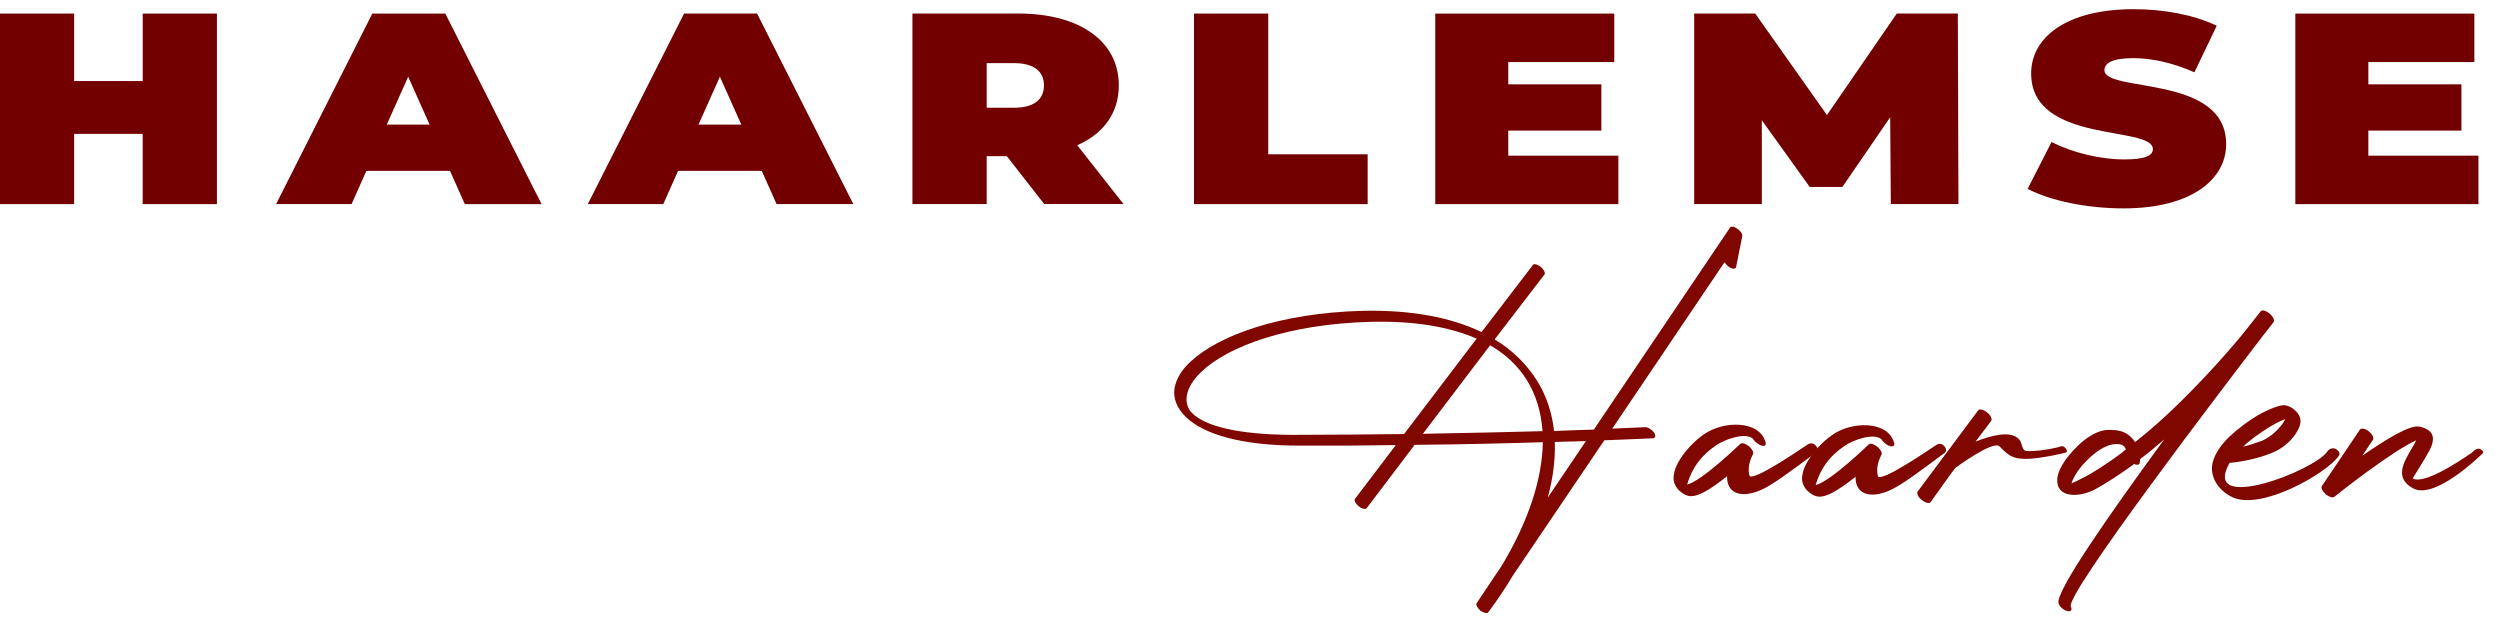 <svg xmlns="http://www.w3.org/2000/svg" width="147" height="37" viewBox="0 0 147 37" fill="none"><g id="Group 45"><g id="Group"><path id="Vector" d="M12.755 0.798V12.002H8.389V7.872H4.358V12.002H-0.008V0.798H4.358V4.766H8.392V0.798H12.755Z" fill="#720000"></path><path id="Vector_2" d="M26.46 10.048H21.542L20.674 11.999H16.235L21.893 0.798H26.184L31.845 12.002H27.331L26.46 10.048ZM25.26 7.326L24.001 4.51L22.742 7.326H25.26Z" fill="#720000"></path><path id="Vector_3" d="M44.791 10.048H39.87L39.002 11.999H34.564L40.225 0.796H44.515L50.176 11.999H45.662L44.791 10.048ZM43.588 7.326L42.329 4.51L41.071 7.326H43.588Z" fill="#720000"></path><path id="Vector_4" d="M59.201 9.183H58.017V11.999H53.651V0.796H59.885C63.491 0.796 65.786 2.428 65.786 5.02C65.786 6.636 64.898 7.853 63.343 8.541L66.062 11.997H61.4L59.201 9.183ZM59.608 3.711H58.017V6.336H59.608C60.811 6.336 61.384 5.841 61.384 5.025C61.384 4.206 60.811 3.711 59.608 3.711Z" fill="#720000"></path><path id="Vector_5" d="M70.207 0.798H74.573V9.072H80.418V12.002H70.207V0.798Z" fill="#720000"></path><path id="Vector_6" d="M95.16 9.152V12.002H84.393V0.798H94.92V3.648H88.686V4.96H94.16V7.681H88.686V9.155L95.16 9.152Z" fill="#720000"></path><path id="Vector_7" d="M111.18 11.999L111.143 6.894L108.332 10.99H106.409L103.595 7.07V11.999H99.618V0.796H103.207L107.425 6.766L111.531 0.796H115.121L115.157 11.999H111.18Z" fill="#720000"></path><path id="Vector_8" d="M119.225 11.104L120.631 8.35C121.851 8.973 123.479 9.374 124.905 9.374C126.145 9.374 126.588 9.15 126.588 8.766C126.588 7.358 119.431 8.493 119.431 4.317C119.431 2.238 121.447 0.54 125.461 0.54C127.2 0.54 128.995 0.861 130.343 1.516L129.031 4.252C127.755 3.692 126.552 3.419 125.424 3.419C124.149 3.419 123.741 3.74 123.741 4.124C123.741 5.469 130.898 4.349 130.898 8.476C130.898 10.524 128.883 12.253 124.869 12.253C122.703 12.256 120.52 11.792 119.225 11.104Z" fill="#720000"></path><path id="Vector_9" d="M145.732 9.152V12.002H134.965V0.798H145.492V3.648H139.259V4.96H144.732V7.681H139.259V9.155L145.732 9.152Z" fill="#720000"></path></g><g id="Group_2"><path id="Vector_10" d="M102.083 15.7C102.061 15.83 101.862 15.828 101.664 15.697C101.555 15.622 101.466 15.511 101.402 15.419L94.8 25.203C96.056 25.152 96.718 25.118 96.74 25.118C96.871 25.102 97.114 25.249 97.246 25.418C97.377 25.604 97.354 25.751 97.201 25.77C97.201 25.77 96.188 25.821 94.334 25.889L88.955 33.844C88.531 34.564 88.042 35.283 87.509 36.003C87.442 36.095 87.244 36.039 87.046 35.909C86.87 35.742 86.761 35.556 86.828 35.465C87.316 34.745 87.783 34.025 88.274 33.306C89.876 30.666 90.683 28.169 90.719 26.002C88.626 26.067 86.088 26.13 83.18 26.157L80.357 29.886C80.29 29.961 80.07 29.922 79.894 29.772C79.696 29.606 79.609 29.42 79.676 29.328L82.074 26.171C80.31 26.2 78.437 26.212 76.43 26.203C72.946 26.208 70.769 25.512 69.758 24.546C69.189 24.008 68.971 23.413 69.063 22.822C69.156 22.305 69.465 21.749 70.021 21.252C71.64 19.74 75.218 18.404 80.134 18.276C83.001 18.214 85.335 18.668 87.115 19.527L90.136 15.579C90.203 15.487 90.401 15.543 90.599 15.692C90.775 15.842 90.884 16.045 90.817 16.137L87.886 19.957C88.963 20.61 89.773 21.428 90.384 22.394C90.931 23.266 91.255 24.268 91.381 25.343C92.263 25.309 93.033 25.275 93.717 25.261L101.72 13.391C101.765 13.299 101.941 13.299 102.117 13.429C102.315 13.54 102.468 13.746 102.446 13.876L102.083 15.7ZM82.56 25.522L86.825 19.912C85.242 19.221 83.171 18.858 80.592 18.924C75.763 19.052 72.251 20.351 70.677 21.827C70.166 22.305 69.856 22.805 69.786 23.266C69.719 23.655 69.825 24.024 70.11 24.305C70.878 25.048 72.748 25.555 75.989 25.57C78.35 25.56 80.556 25.551 82.56 25.522ZM87.618 20.303L83.665 25.507C86.398 25.464 88.76 25.399 90.7 25.353C90.619 24.222 90.314 23.203 89.767 22.331C89.262 21.532 88.561 20.844 87.618 20.303ZM91.007 29.26L93.251 25.937C92.701 25.954 92.081 25.968 91.42 25.985C91.459 27.002 91.322 28.113 91.007 29.26Z" fill="#800600"></path><path id="Vector_11" d="M103.786 25.92C103.884 26.128 103.808 26.251 103.613 26.21C103.415 26.166 103.169 25.98 103.071 25.792C102.58 25.396 101.366 25.867 100.919 26.176C100.001 26.794 99.479 27.538 99.203 28.492C100.068 28.289 102.329 26.099 102.329 26.099C102.429 26.017 102.65 26.079 102.87 26.268C103.043 26.434 103.141 26.62 103.066 26.724C103.016 26.828 102.717 27.367 102.862 27.946C102.957 28.444 106.181 26.198 106.231 26.176C106.332 26.094 106.53 25.99 106.725 26.157C106.921 26.345 106.896 26.509 106.798 26.594C105.162 27.811 104.194 28.533 103.524 28.82C102.385 29.313 101.522 29.019 101.553 28.004C100.66 28.705 99.741 29.345 99.2 29.134C99.001 29.072 98.853 28.946 98.708 28.82C98.463 28.55 98.365 28.26 98.418 27.949C98.443 27.7 98.544 27.432 98.694 27.161C99.018 26.582 99.591 25.942 100.235 25.509C101.349 24.749 103.373 24.715 103.786 25.92Z" fill="#800600"></path><path id="Vector_12" d="M111.345 25.952C111.443 26.159 111.367 26.282 111.169 26.241C110.971 26.198 110.725 26.012 110.628 25.824C110.136 25.428 108.922 25.898 108.476 26.208C107.557 26.826 107.035 27.57 106.759 28.524C107.624 28.321 109.885 26.13 109.885 26.13C109.986 26.048 110.206 26.111 110.427 26.299C110.6 26.466 110.698 26.652 110.622 26.756C110.572 26.86 110.273 27.398 110.418 27.978C110.513 28.475 113.737 26.229 113.788 26.208C113.888 26.125 114.086 26.022 114.282 26.188C114.477 26.377 114.452 26.541 114.354 26.623C112.719 27.84 111.75 28.562 111.08 28.85C109.941 29.342 109.079 29.048 109.109 28.034C108.216 28.734 107.298 29.374 106.756 29.164C106.558 29.101 106.41 28.975 106.265 28.85C106.019 28.579 105.921 28.29 105.974 27.978C106 27.729 106.1 27.459 106.251 27.191C106.575 26.611 107.147 25.971 107.792 25.539C108.905 24.78 110.932 24.747 111.345 25.952Z" fill="#800600"></path><path id="Vector_13" d="M116.319 24.126C116.395 24.022 116.64 24.085 116.839 24.251C117.059 24.418 117.157 24.648 117.081 24.749L116.16 25.968C117.026 25.618 118.215 25.292 118.706 25.814C118.927 26.022 118.851 26.5 119.172 26.522C119.641 26.543 120.333 26.464 121.001 26.302C121.149 26.261 121.296 26.157 121.444 26.345C121.618 26.553 121.517 26.616 121.369 26.635C120.652 26.819 119.465 27.021 118.946 26.978C118.304 26.935 118.109 26.787 117.567 26.246C117.199 25.872 114.991 27.5 114.991 27.5C114.94 27.519 113.645 29.34 113.522 29.526C113.447 29.63 113.201 29.567 113.003 29.4C112.783 29.234 112.685 29.004 112.758 28.9L116.319 24.126Z" fill="#800600"></path><path id="Vector_14" d="M125.813 27.237C125.788 27.34 125.64 27.36 125.467 27.278L125.442 27.319C124.549 27.959 123.756 28.473 123.136 28.802C122.293 29.234 120.886 29.331 120.967 28.149C120.995 27.838 121.168 27.444 121.442 27.053C121.939 26.37 123.008 25.235 124.046 25.28C125.009 25.264 125.302 25.679 125.548 25.993C126.466 25.271 127.41 24.425 128.303 23.537C130.341 21.513 131.734 19.839 132.404 18.97L132.926 18.308C133.001 18.204 133.222 18.248 133.445 18.434C133.64 18.6 133.763 18.808 133.69 18.934C133.69 18.934 133.492 19.202 133.093 19.699C130.653 22.882 121.422 34.979 121.766 35.665C121.863 35.873 121.763 35.977 121.567 35.933C121.369 35.89 121.124 35.704 121.051 35.496C120.758 34.914 124.068 30.2 127.256 25.836C126.785 26.249 126.313 26.64 125.841 26.99C125.838 27.133 125.813 27.215 125.813 27.237ZM125.001 26.425C124.953 26.28 124.831 26.114 124.51 26.111C123.622 26.065 122.628 27.077 122.204 27.657C122.006 27.947 121.855 28.215 121.805 28.422C121.953 28.36 122.176 28.258 122.449 28.113C123.069 27.804 123.862 27.29 124.73 26.65L125.001 26.425Z" fill="#800600"></path><path id="Vector_15" d="M133.646 26.606C132.482 27.099 131.172 27.217 131.097 27.217C129.4 30.238 136.082 27.695 136.856 26.536C136.931 26.413 137.179 26.268 137.4 26.435C137.595 26.601 137.595 26.683 137.52 26.809C136.822 27.823 132.956 30.047 131.256 29.231C130.419 28.833 129.905 28.002 130.106 27.193C130.232 26.674 130.606 26.137 131.103 25.662C131.599 25.208 132.169 24.773 132.716 24.445C133.433 24.032 134.103 23.788 134.374 23.829C134.597 23.872 134.793 23.976 134.966 24.143C135.212 24.372 135.309 24.643 135.259 24.891C135.234 25.077 135.133 25.263 135.008 25.471C134.737 25.906 134.24 26.36 133.646 26.606ZM131.893 26.265C132.239 26.183 132.61 26.06 133.006 25.918C133.526 25.691 133.972 25.258 134.249 24.865C134.299 24.783 134.324 24.72 134.374 24.638C134.103 24.742 133.78 24.906 133.408 25.13C132.911 25.442 132.339 25.833 131.893 26.265Z" fill="#800600"></path><path id="Vector_16" d="M138.765 25.258C138.84 25.154 139.086 25.198 139.284 25.365C139.505 25.531 139.602 25.761 139.527 25.864L138.905 26.794C140.244 25.867 141.707 24.959 142.249 25.087H142.299C143.039 25.278 143.162 25.671 142.986 26.188C142.91 26.415 142.737 26.686 142.561 26.995C142.238 27.533 141.863 28.132 141.863 28.132C142.651 28.572 145.33 26.611 145.356 26.611C145.431 26.529 145.704 26.261 145.9 26.447C146.12 26.613 145.972 26.654 145.875 26.758C145.875 26.758 143.167 29.422 141.886 28.712C140.778 28.106 141.328 27.195 141.799 26.389C141.9 26.224 141.997 26.058 142.073 25.891C140.66 26.507 137.361 29.127 137.263 29.209C137.188 29.291 136.967 29.229 136.769 29.084C136.574 28.895 136.451 28.688 136.524 28.584L138.765 25.258Z" fill="#800600"></path></g></g></svg>